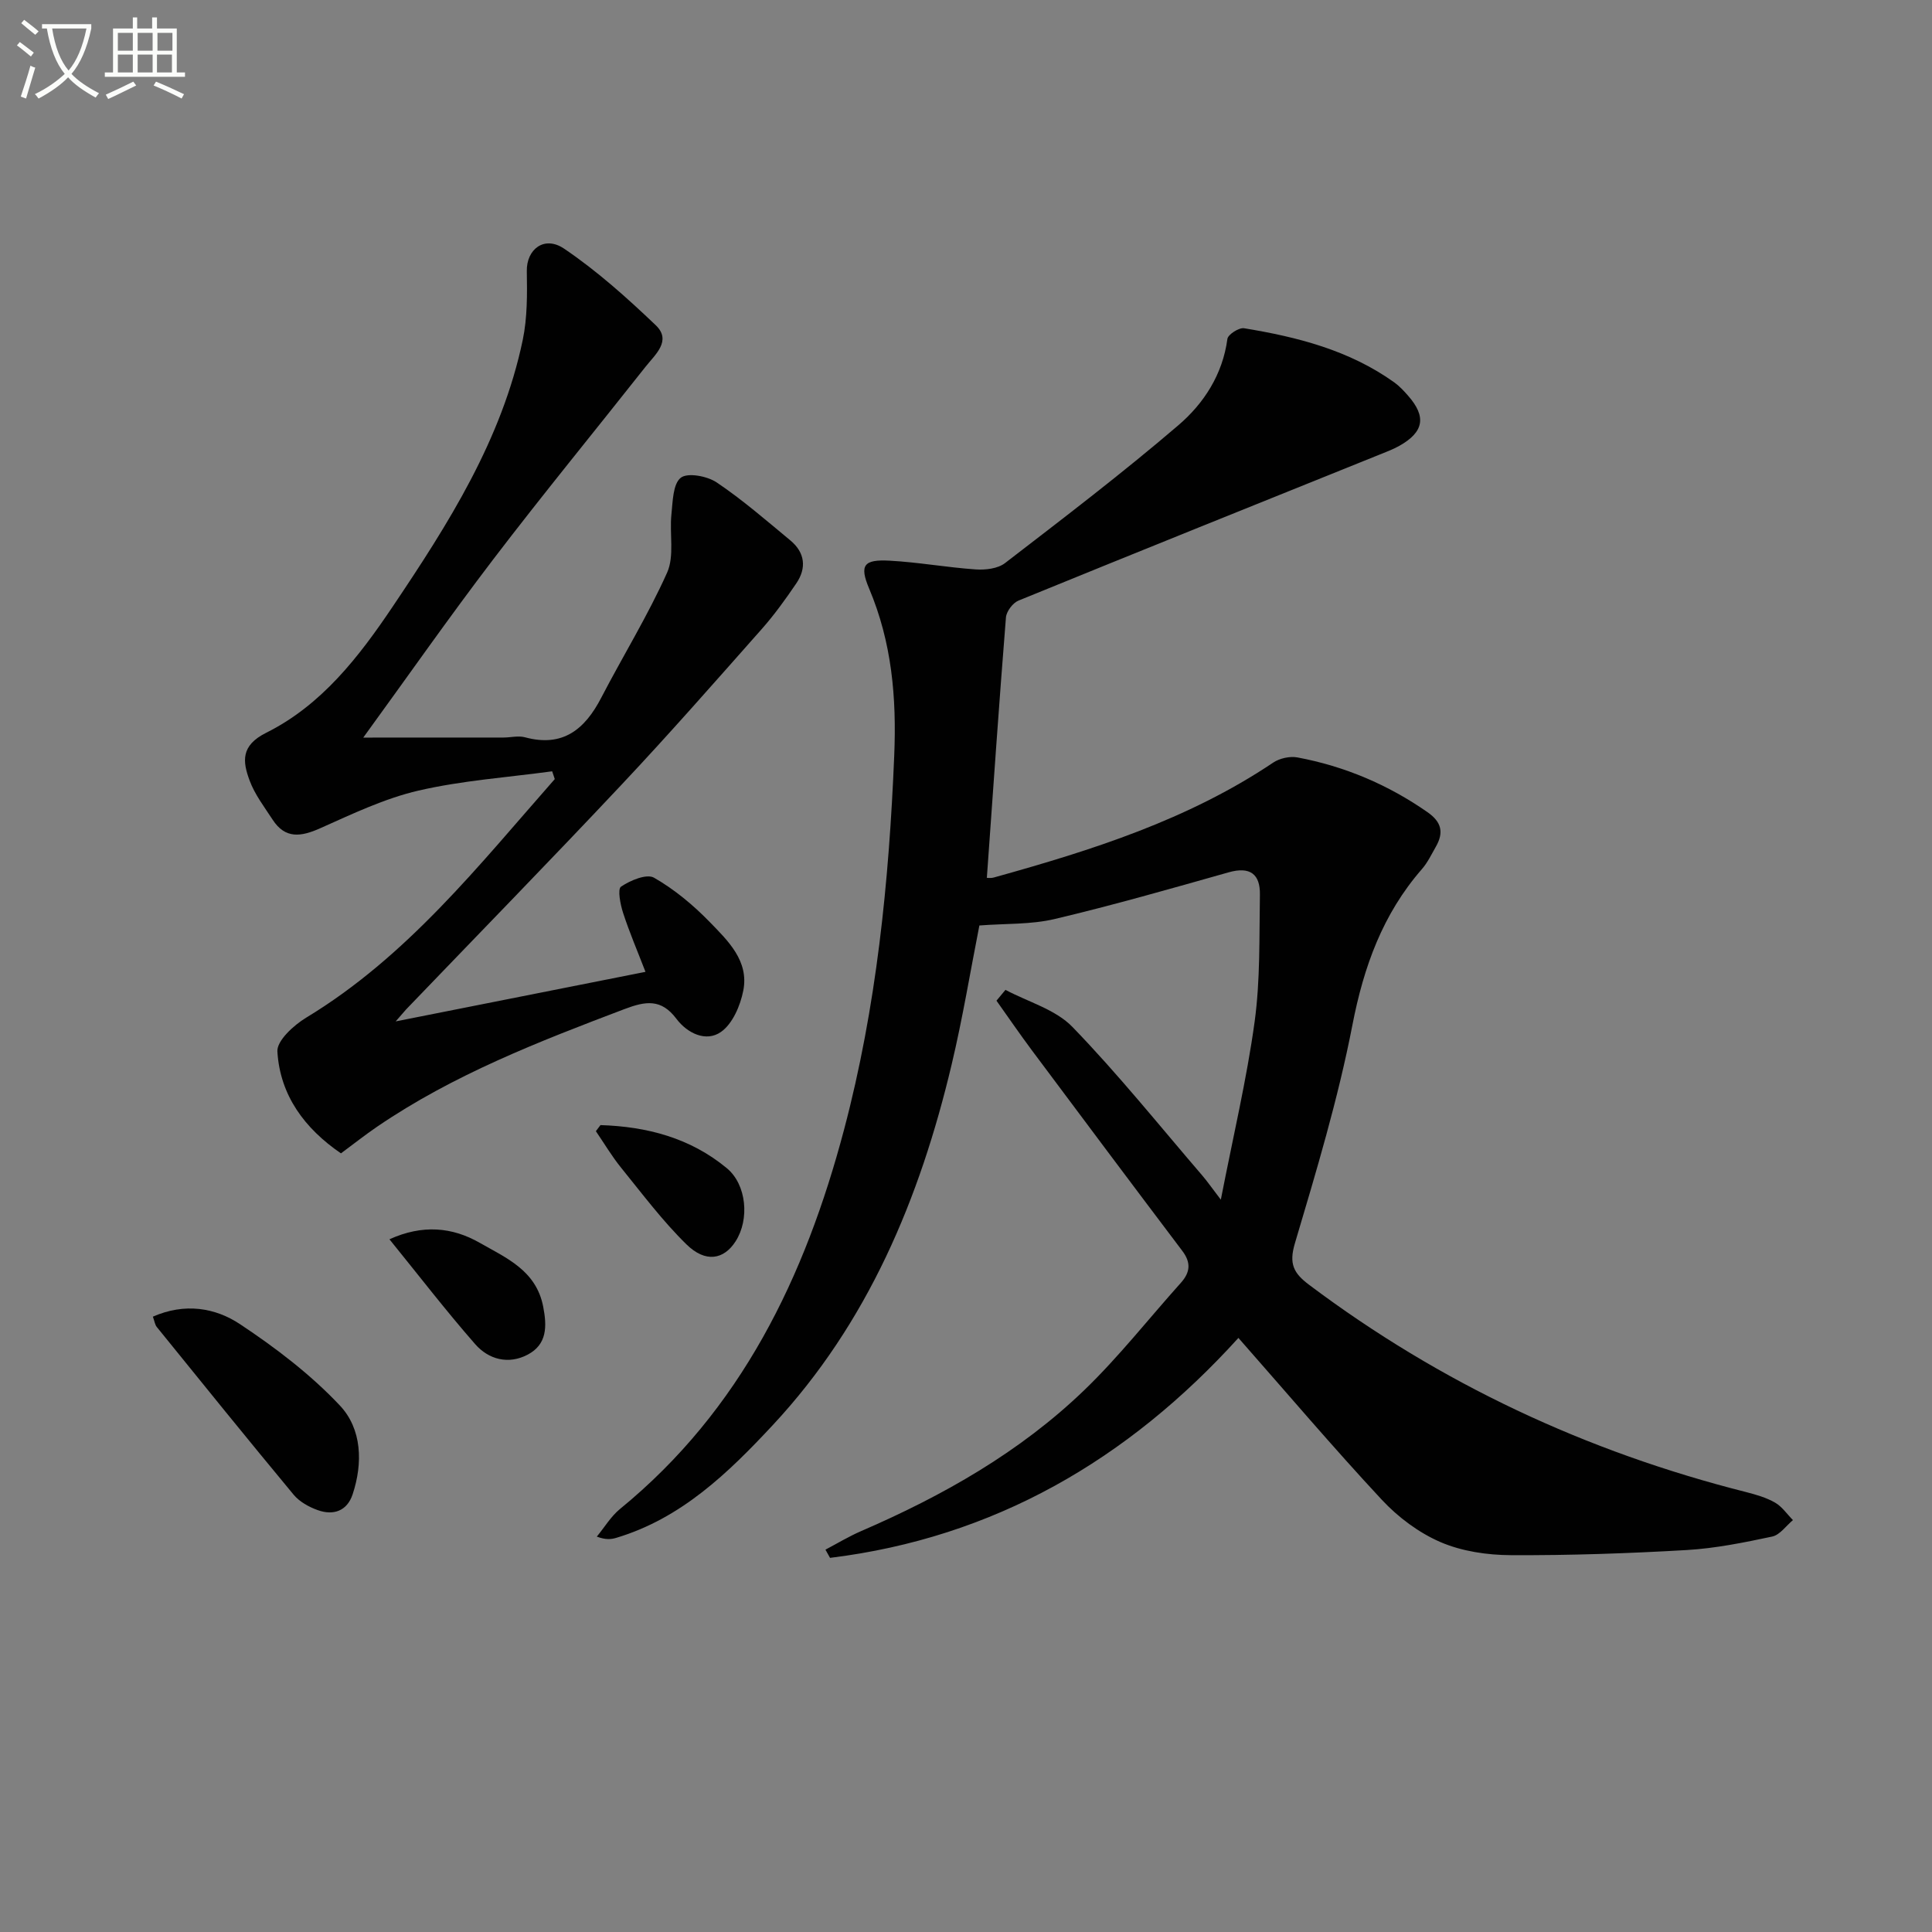 <svg enable-background="new 0 0 400 400" viewBox="0 0 400 400" xmlns="http://www.w3.org/2000/svg"><rect x="0" y="0" width="400" height="400" fill="#808080" stroke="none"/><path d="m6.4 11.7c-1-.8-1.9-1.6-2.9-2.3l.6-.7c.9.7 1.9 1.4 2.9 2.2zm-2.1 8.3c.7-2.1 1.4-4.2 2-6.4.2.1.6.3 1 .4-.7 2.3-1.3 4.4-1.9 6.4zm3-12.8c-1.1-.9-2.1-1.7-2.9-2.4l.6-.7c1 .8 2 1.5 3 2.4zm1.4-1.3v-.9h10.2v.9c-.9 4.2-2.3 7.3-4.1 9.4 1.3 1.4 3.2 2.7 5.7 4-.2.2-.4.5-.7.9-2.5-1.4-4.4-2.7-5.7-4.2-1.4 1.5-3.5 3-6.1 4.4 0 0 0 0-.1-.1-.3-.4-.5-.7-.7-.8 2.7-1.3 4.7-2.8 6.2-4.2-1.8-2.2-3-5.3-3.7-9.4zm9.2 0h-7.1c.6 3.8 1.7 6.7 3.4 8.7 1.7-2 2.9-4.8 3.7-8.7z" fill="#fbfcfa"/><path d="m31.6 3.6h.9v2.3h4.1v9.1h1.7v.9h-16.6v-.9h1.7v-9.1h4.1v-2.3h.9v2.3h3.1v-2.3zm-4 13.3.6.8c-1.9.9-3.8 1.9-5.8 2.8-.2-.3-.3-.6-.5-.9 2-.9 3.9-1.8 5.7-2.7zm-3.2-10.1v3.7h3.1v-3.7zm0 4.5v3.7h3.1v-3.7zm4.1-4.5v3.7h3.1v-3.7zm0 4.5v3.7h3.1v-3.7zm9.1 9.1c-2.1-1.1-4.1-2-5.8-2.7l.5-.8c2.2.9 4.1 1.8 5.8 2.6zm-1.9-13.6h-3.1v3.7h3.1zm-3.2 4.5v3.7h3.1v-3.7z" fill="#fbfcfa"/><g fill="#010101"><path d="m208.17 204.94c4.69 2.5 10.37 4.05 13.88 7.69 9.46 9.77 18 20.43 26.88 30.76 1.02 1.19 1.92 2.49 3.83 4.99 2.57-13.21 5.37-24.96 7-36.87 1.18-8.64.94-17.49 1.09-26.26.08-4.26-2.02-5.9-6.45-4.65-11.97 3.38-23.93 6.81-36.03 9.67-4.93 1.17-10.2.92-15.6 1.34-1.85 9.37-3.45 19.15-5.74 28.78-6.58 27.72-17.32 53.51-37.05 74.68-9.2 9.87-18.92 19.3-32.41 23.33-1.05.31-2.15.43-4.01-.26 1.59-1.92 2.91-4.17 4.8-5.72 25.11-20.51 38.33-48.07 46.4-78.57 6.71-25.34 9.3-51.25 10.38-77.41.5-12.02-.49-23.42-5.19-34.57-2.07-4.9-1.1-6.07 4.21-5.79 5.96.32 11.87 1.4 17.83 1.81 2.02.14 4.59-.15 6.09-1.31 12.11-9.32 24.28-18.6 35.88-28.53 5.27-4.51 9.17-10.49 10.16-17.88.12-.92 2.4-2.38 3.45-2.21 11.04 1.81 21.79 4.55 31.1 11.21 1.07.77 2 1.77 2.87 2.77 3.81 4.33 3.27 7.5-1.81 10.36-1.29.73-2.7 1.25-4.08 1.81-24.94 10.05-49.89 20.07-74.79 30.24-1.17.48-2.49 2.23-2.59 3.48-1.43 17.84-2.65 35.69-3.95 53.87-.36 0 .62.21 1.47-.03 20.21-5.62 40.14-11.92 57.81-23.78 1.34-.9 3.46-1.37 5.04-1.07 9.75 1.83 18.71 5.62 26.89 11.32 2.97 2.06 3.41 4.25 1.75 7.16-.91 1.59-1.71 3.29-2.9 4.65-8.11 9.31-12.03 20.17-14.38 32.28-2.96 15.27-7.47 30.26-11.91 45.2-1.26 4.24-.26 6.16 2.91 8.55 27.24 20.47 57.46 34.58 90.44 42.92 2.08.53 4.21 1.14 6.05 2.19 1.46.83 2.49 2.39 3.72 3.63-1.42 1.18-2.7 3.07-4.3 3.41-5.83 1.24-11.75 2.44-17.69 2.79-12.11.7-24.26 1.12-36.4 1.06-4.89-.02-10.13-.79-14.57-2.7-4.5-1.94-8.8-5.16-12.16-8.77-10.08-10.82-19.65-22.11-29.69-33.51-22.86 25.23-50.59 41.36-84.55 45.54-.32-.57-.63-1.14-.95-1.7 2.47-1.3 4.87-2.76 7.43-3.86 16.92-7.32 32.83-16.33 46.16-29.17 7.16-6.9 13.34-14.8 20-22.22 1.94-2.17 2.13-4.18.3-6.6-10.42-13.79-20.77-27.63-31.11-41.48-2.53-3.39-4.92-6.89-7.37-10.33.63-.76 1.24-1.5 1.86-2.24z"/><path d="m81.92 211.47c17.71-3.51 34.16-6.77 51.72-10.26-1.68-4.35-3.34-8.22-4.64-12.22-.57-1.76-1.18-4.9-.42-5.42 1.91-1.3 5.31-2.72 6.83-1.85 4.23 2.42 8.13 5.67 11.54 9.18 3.77 3.88 8.15 8.06 6.94 14.19-.61 3.11-2.21 6.87-4.62 8.56-3.09 2.17-6.98.27-9.22-2.71-3.15-4.2-6.38-3.68-10.76-2.02-17.74 6.73-35.41 13.57-51.21 24.35-2.47 1.68-4.81 3.54-7.49 5.52-7.51-5.14-12.61-11.99-13.16-21.08-.14-2.24 3.38-5.45 5.94-7 20.92-12.66 35.73-31.51 51.49-49.41-.18-.54-.36-1.07-.54-1.61-9.24 1.26-18.62 1.9-27.66 3.99-7.01 1.62-13.7 4.83-20.34 7.79-3.98 1.78-7.25 2.28-9.88-1.77-1.71-2.63-3.69-5.2-4.76-8.1-1.45-3.91-1.89-7.23 3.42-9.88 11.47-5.72 19.17-15.67 26.21-26.14 11.54-17.16 22.61-34.57 26.92-55.2.96-4.62.92-9.5.84-14.26-.08-4.47 3.59-7.43 7.72-4.64 6.8 4.6 13.02 10.17 18.98 15.86 3.35 3.2-.12 6.06-2.1 8.57-10.51 13.31-21.27 26.43-31.56 39.91-9.14 11.98-17.78 24.35-26.9 36.89 9.86 0 19.44 0 29.01-.01 1.5 0 3.09-.43 4.48-.05 7.83 2.12 12.38-1.65 15.77-8.17 4.5-8.67 9.67-17.04 13.65-25.93 1.54-3.45.47-8.02.89-12.05.28-2.66.3-6.28 1.93-7.58 1.41-1.12 5.48-.36 7.44.96 5.36 3.6 10.27 7.88 15.26 12.01 3.02 2.51 3.4 5.7 1.22 8.9-2.22 3.27-4.55 6.51-7.17 9.47-9.59 10.83-19.13 21.71-29.04 32.24-14.7 15.64-29.7 31-44.56 46.48-.42.46-.82.95-2.17 2.49z"/><path d="m31.65 272.6c6.59-2.9 12.9-1.86 18.02 1.54 7.4 4.91 14.65 10.43 20.71 16.87 4.54 4.83 4.79 11.88 2.62 18.4-1.15 3.44-3.99 4.41-7.23 3.24-1.82-.65-3.77-1.73-4.97-3.18-9.54-11.49-18.93-23.11-28.33-34.72-.39-.47-.47-1.2-.82-2.15z"/><path d="m80.63 256.58c6.85-3.1 12.99-2.53 18.69.73 5.49 3.14 11.68 5.71 13.14 13.2.81 4.15.8 7.83-3.2 9.95-3.97 2.1-8.09 1.03-10.89-2.18-6-6.85-11.56-14.08-17.74-21.7z"/><path d="m124.32 232.94c9.59.3 18.59 2.64 26.17 8.93 4.1 3.4 4.72 10.6 1.81 15.13-2.43 3.8-6.23 4.5-10.16.65-4.96-4.85-9.16-10.48-13.55-15.89-1.92-2.37-3.49-5.03-5.22-7.56.31-.43.63-.84.95-1.26z"/></g></svg>
